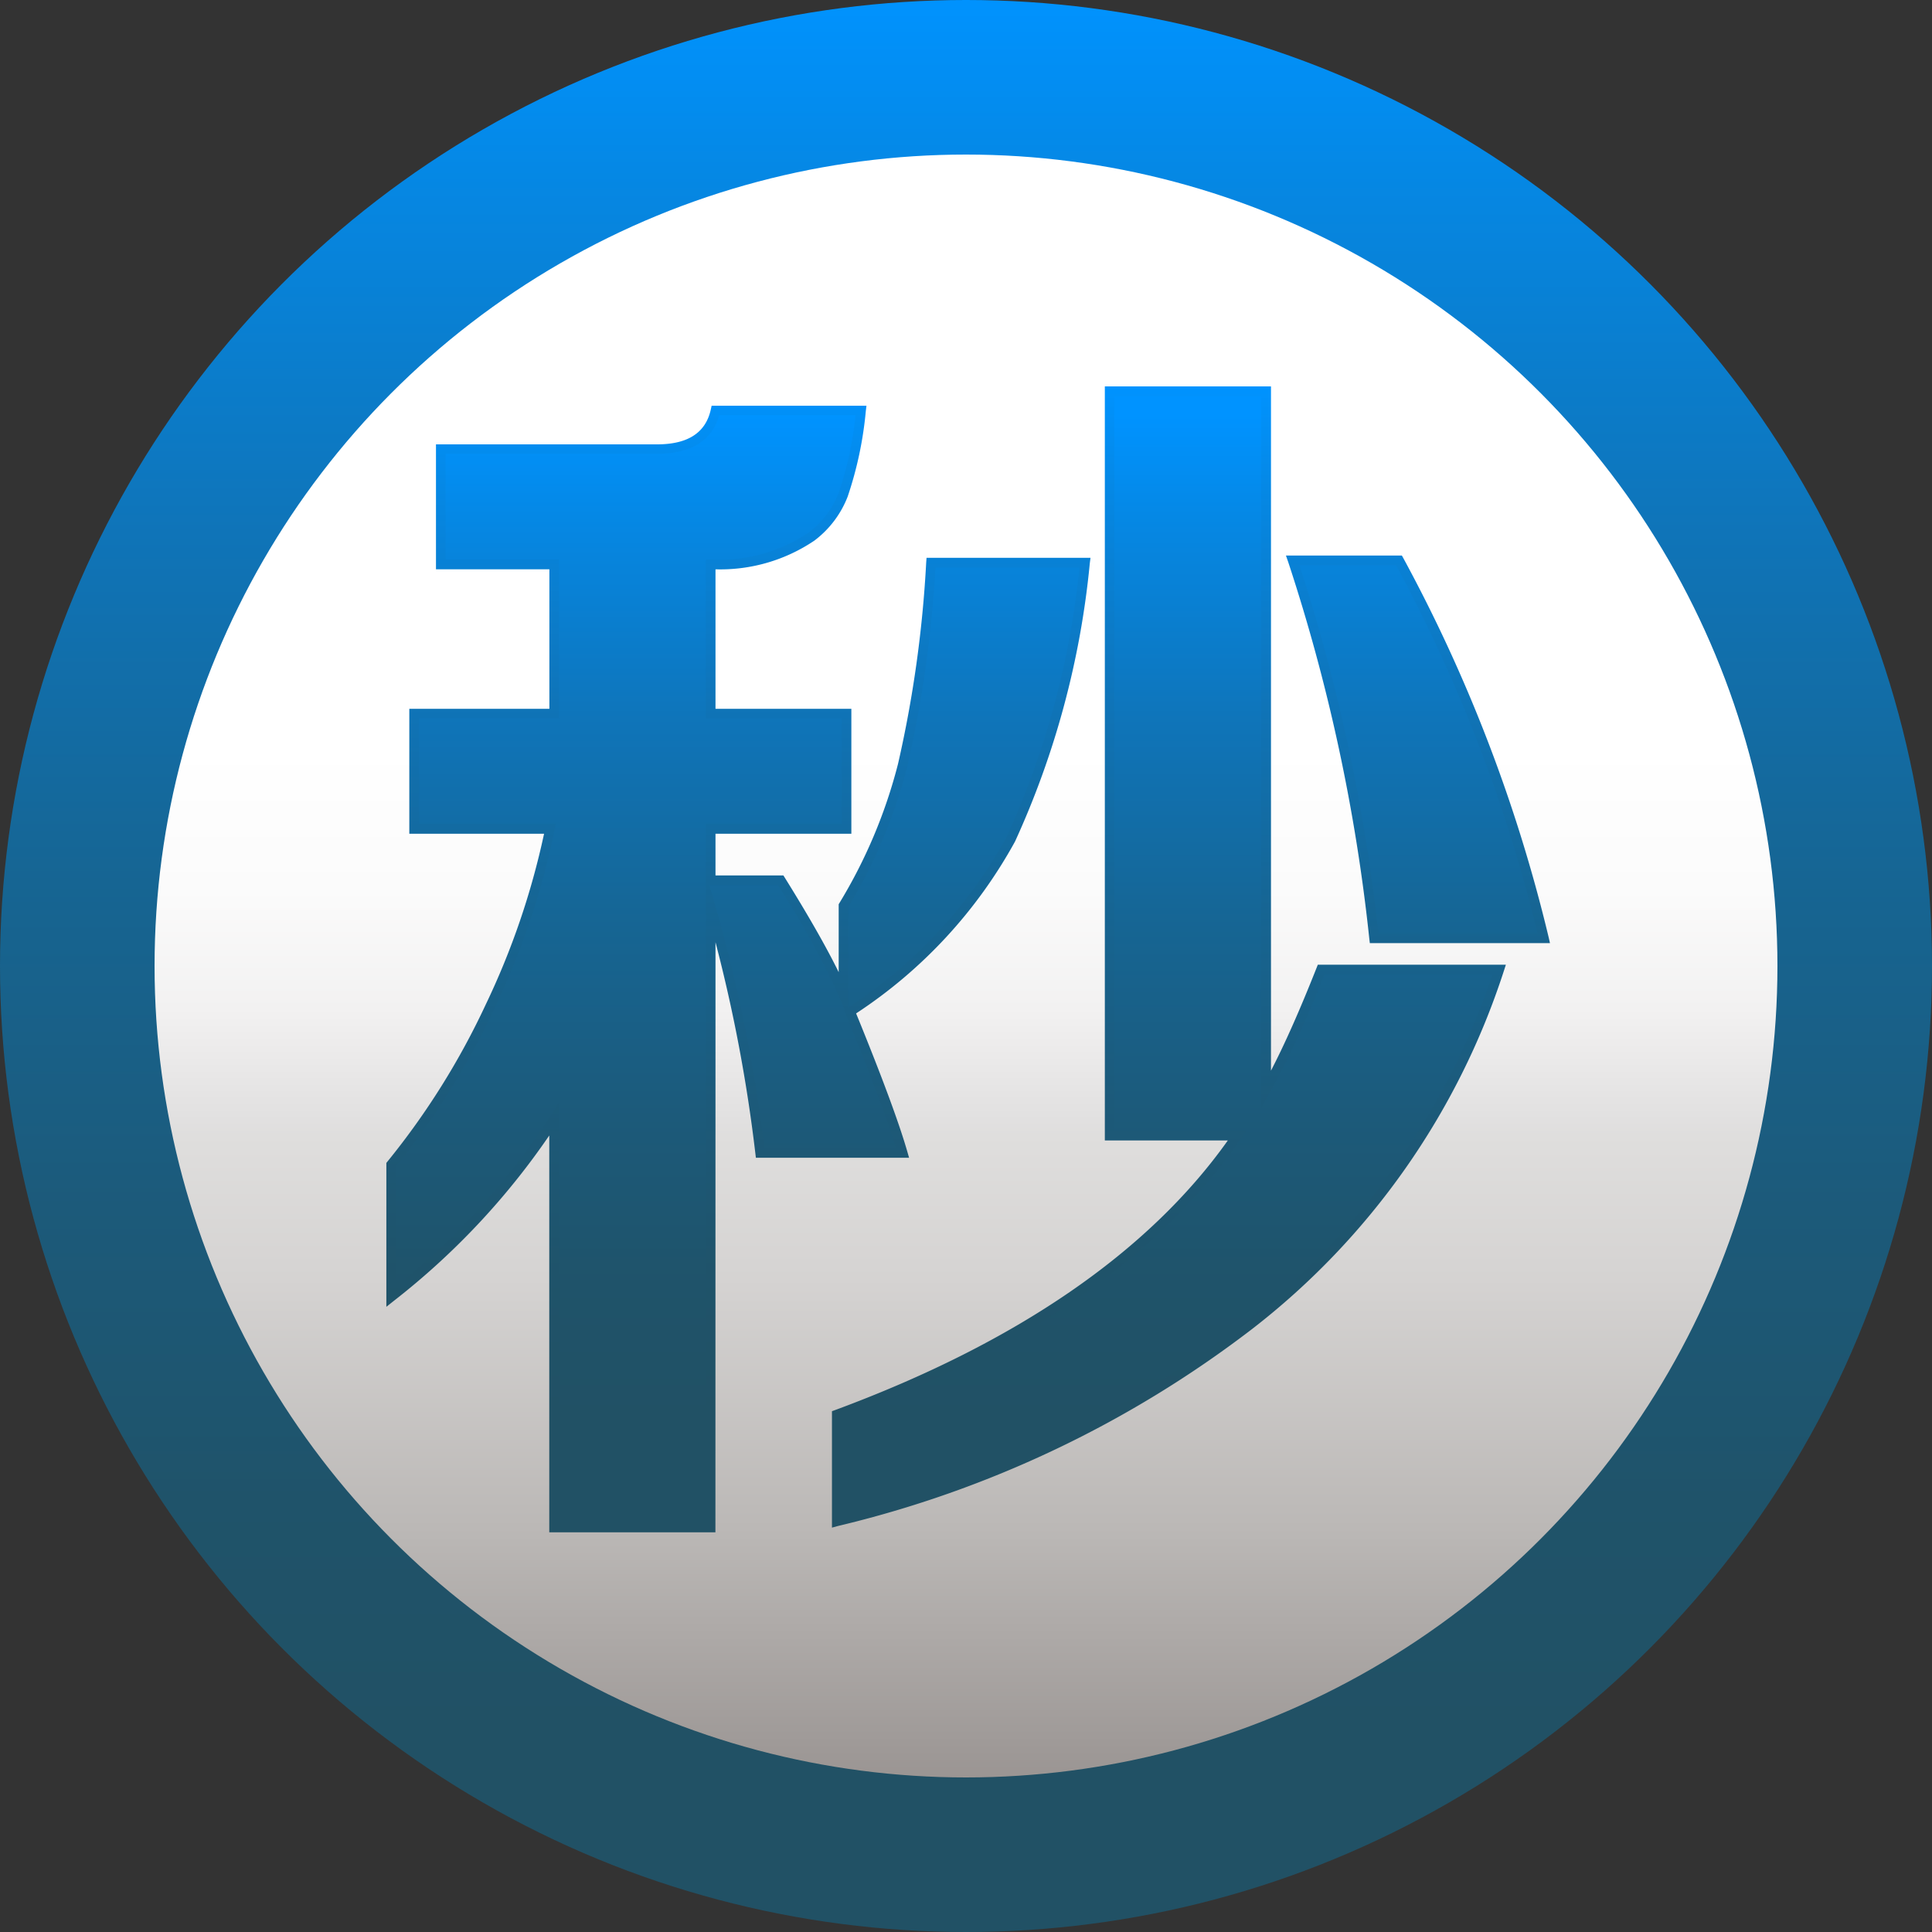 <svg id="icon_5d" xmlns="http://www.w3.org/2000/svg" xmlns:xlink="http://www.w3.org/1999/xlink" width="50" height="50" viewBox="0 0 50 50">
  <rect x="0" y="0" width="50" height="50" fill="#333333" stroke="none"/>
  <defs>
    <linearGradient id="linear-gradient" x1="0.5" x2="0.5" y2="1" gradientUnits="objectBoundingBox">
      <stop offset="0" stop-color="#0093ff"/>
      <stop offset="0.091" stop-color="#0588e5"/>
      <stop offset="0.278" stop-color="#0f74b8"/>
      <stop offset="0.457" stop-color="#166593"/>
      <stop offset="0.624" stop-color="#1c5a7a"/>
      <stop offset="0.774" stop-color="#1f536a"/>
      <stop offset="0.892" stop-color="#215165"/>
      <stop offset="1" stop-color="#215165"/>
    </linearGradient>
    <linearGradient id="linear-gradient-2" x1="0.5" x2="0.5" y2="1.483" gradientUnits="objectBoundingBox">
      <stop offset="0" stop-color="#fff"/>
      <stop offset="0.247" stop-color="#fff"/>
      <stop offset="0.306" stop-color="#fbfbfb"/>
      <stop offset="0.355" stop-color="#f2f1f1"/>
      <stop offset="0.401" stop-color="#e1e0e0"/>
      <stop offset="0.407" stop-color="#dfdedd"/>
      <stop offset="0.466" stop-color="#d5d3d2"/>
      <stop offset="0.569" stop-color="#bbb8b6"/>
      <stop offset="0.702" stop-color="#918b89"/>
      <stop offset="0.859" stop-color="#574e4a"/>
      <stop offset="1" stop-color="#1e120d"/>
    </linearGradient>
  </defs>
  <circle id="椭圆_44" data-name="椭圆 44" cx="25" cy="25" r="25" fill="url(#linear-gradient)"/>
  <circle id="椭圆_45" data-name="椭圆 45" cx="21" cy="21" r="21" transform="translate(4 4)" fill="url(#linear-gradient-2)"/>
  <g id="组_515" data-name="组 515" transform="translate(-408.017 -2013.592)">
    <path id="路径_627" data-name="路径 627" d="M422.36,2042.561a18.648,18.648,0,0,1-4.218,4.593v-3.422a19.521,19.521,0,0,0,2.562-4.093,19.809,19.809,0,0,0,1.547-4.594h-3.516v-2.984h3.625v-3.86h-2.937v-2.984h5.594q1.3,0,1.515-1H430.3a9.514,9.514,0,0,1-.461,2.179,2.465,2.465,0,0,1-.82,1.086,4.267,4.267,0,0,1-2.61.719v3.86h3.516v2.984h-3.516v1.328h1.813a22.922,22.922,0,0,1,1.625,2.953v-2.3a13.287,13.287,0,0,0,1.531-3.633,30.661,30.661,0,0,0,.734-5.242H436.1a22.227,22.227,0,0,1-1.922,7.164,12.394,12.394,0,0,1-4.156,4.461q1.031,2.516,1.359,3.657h-3.688a39.585,39.585,0,0,0-1.281-6.375v16.062H422.36Zm17.672.421h-3.3v-19.265h4.047V2041.8a25.488,25.488,0,0,0,1.422-3.109h4.609a18.973,18.973,0,0,1-6.468,9.2,28.161,28.161,0,0,1-10.672,5.078V2050.2Q436.939,2047.513,440.032,2042.982Zm4.188-14.89a39.87,39.87,0,0,1,3.75,9.781h-4.391a46.822,46.822,0,0,0-2.109-9.781Z" fill="url(#linear-gradient)"/>
    <path id="路径_628" data-name="路径 628" d="M426.532,2053.248h-4.3v-10.27a19.038,19.038,0,0,1-4.016,4.275l-.2.159v-3.724l.028-.035a19.476,19.476,0,0,0,2.546-4.068,19.838,19.838,0,0,0,1.507-4.415H418.61v-3.234h3.625v-3.61H419.3v-3.234h5.719c.8,0,1.26-.3,1.393-.9l.022-.1h4.007l-.017.14a9.66,9.66,0,0,1-.469,2.211,2.6,2.6,0,0,1-.862,1.14,4.349,4.349,0,0,1-2.559.743v3.61h3.516v3.234h-3.516v1.078h1.757l.037.059c.611.981,1.078,1.8,1.394,2.445v-1.758l.018-.03a13.213,13.213,0,0,0,1.517-3.6,30.657,30.657,0,0,0,.73-5.219l.009-.117h4.243l-.018.142a22.453,22.453,0,0,1-1.935,7.2,12.518,12.518,0,0,1-4.113,4.449c.664,1.626,1.11,2.828,1.325,3.576l.046.16h-3.965l-.013-.111a40.087,40.087,0,0,0-1.032-5.467Zm-4.047-.25h3.8V2034.92H429.8v-2.734h-3.516v-4.111h.192a4.127,4.127,0,0,0,2.469-.7,2.35,2.35,0,0,0,.778-1.031,9.05,9.05,0,0,0,.435-2.008H426.63c-.188.664-.73,1-1.613,1h-5.469v2.734h2.937v4.11H418.86v2.734H422.4l-.029.149a20.026,20.026,0,0,1-1.557,4.623,19.769,19.769,0,0,1-2.55,4.085v3.118a18.547,18.547,0,0,0,3.988-4.4l.23-.359Zm5.315-9.687h3.409c-.232-.762-.672-1.932-1.308-3.484l-.039-.094.014-.009-.147-.35a22.556,22.556,0,0,0-1.579-2.876h-1.775l.152.527A40.193,40.193,0,0,1,427.8,2043.311Zm2.17-6.247v2.6a12.321,12.321,0,0,0,4.092-4.4,21.95,21.95,0,0,0,1.89-6.982h-3.725a30.663,30.663,0,0,1-.73,5.149A13.471,13.471,0,0,1,429.97,2037.064Zm-.422,16.063v-3.013l.082-.03c4.69-1.735,8.108-4.082,10.163-6.977H436.61v-19.515h4.3V2041.3c.357-.687.752-1.579,1.181-2.663l.031-.079h4.867l-.053.164a19.179,19.179,0,0,1-6.511,9.262,28.413,28.413,0,0,1-10.719,5.1Zm.25-2.839v2.518a28.1,28.1,0,0,0,10.47-5.016,18.925,18.925,0,0,0,6.373-8.979h-4.352a25.3,25.3,0,0,1-1.4,3.045l-.234.411v-18.425h-3.8v19.015h3.409l-.133.2C438.079,2046.064,434.6,2048.5,429.8,2050.288ZM448.13,2038h-4.662l-.013-.11a46.868,46.868,0,0,0-2.1-9.755l-.058-.166h3l.036.064a40.128,40.128,0,0,1,3.762,9.812Zm-4.44-.25h4.12a39.843,39.843,0,0,0-3.664-9.531h-2.5A47.3,47.3,0,0,1,443.69,2037.748Z" fill="url(#linear-gradient)"/>
  </g>
</svg>
